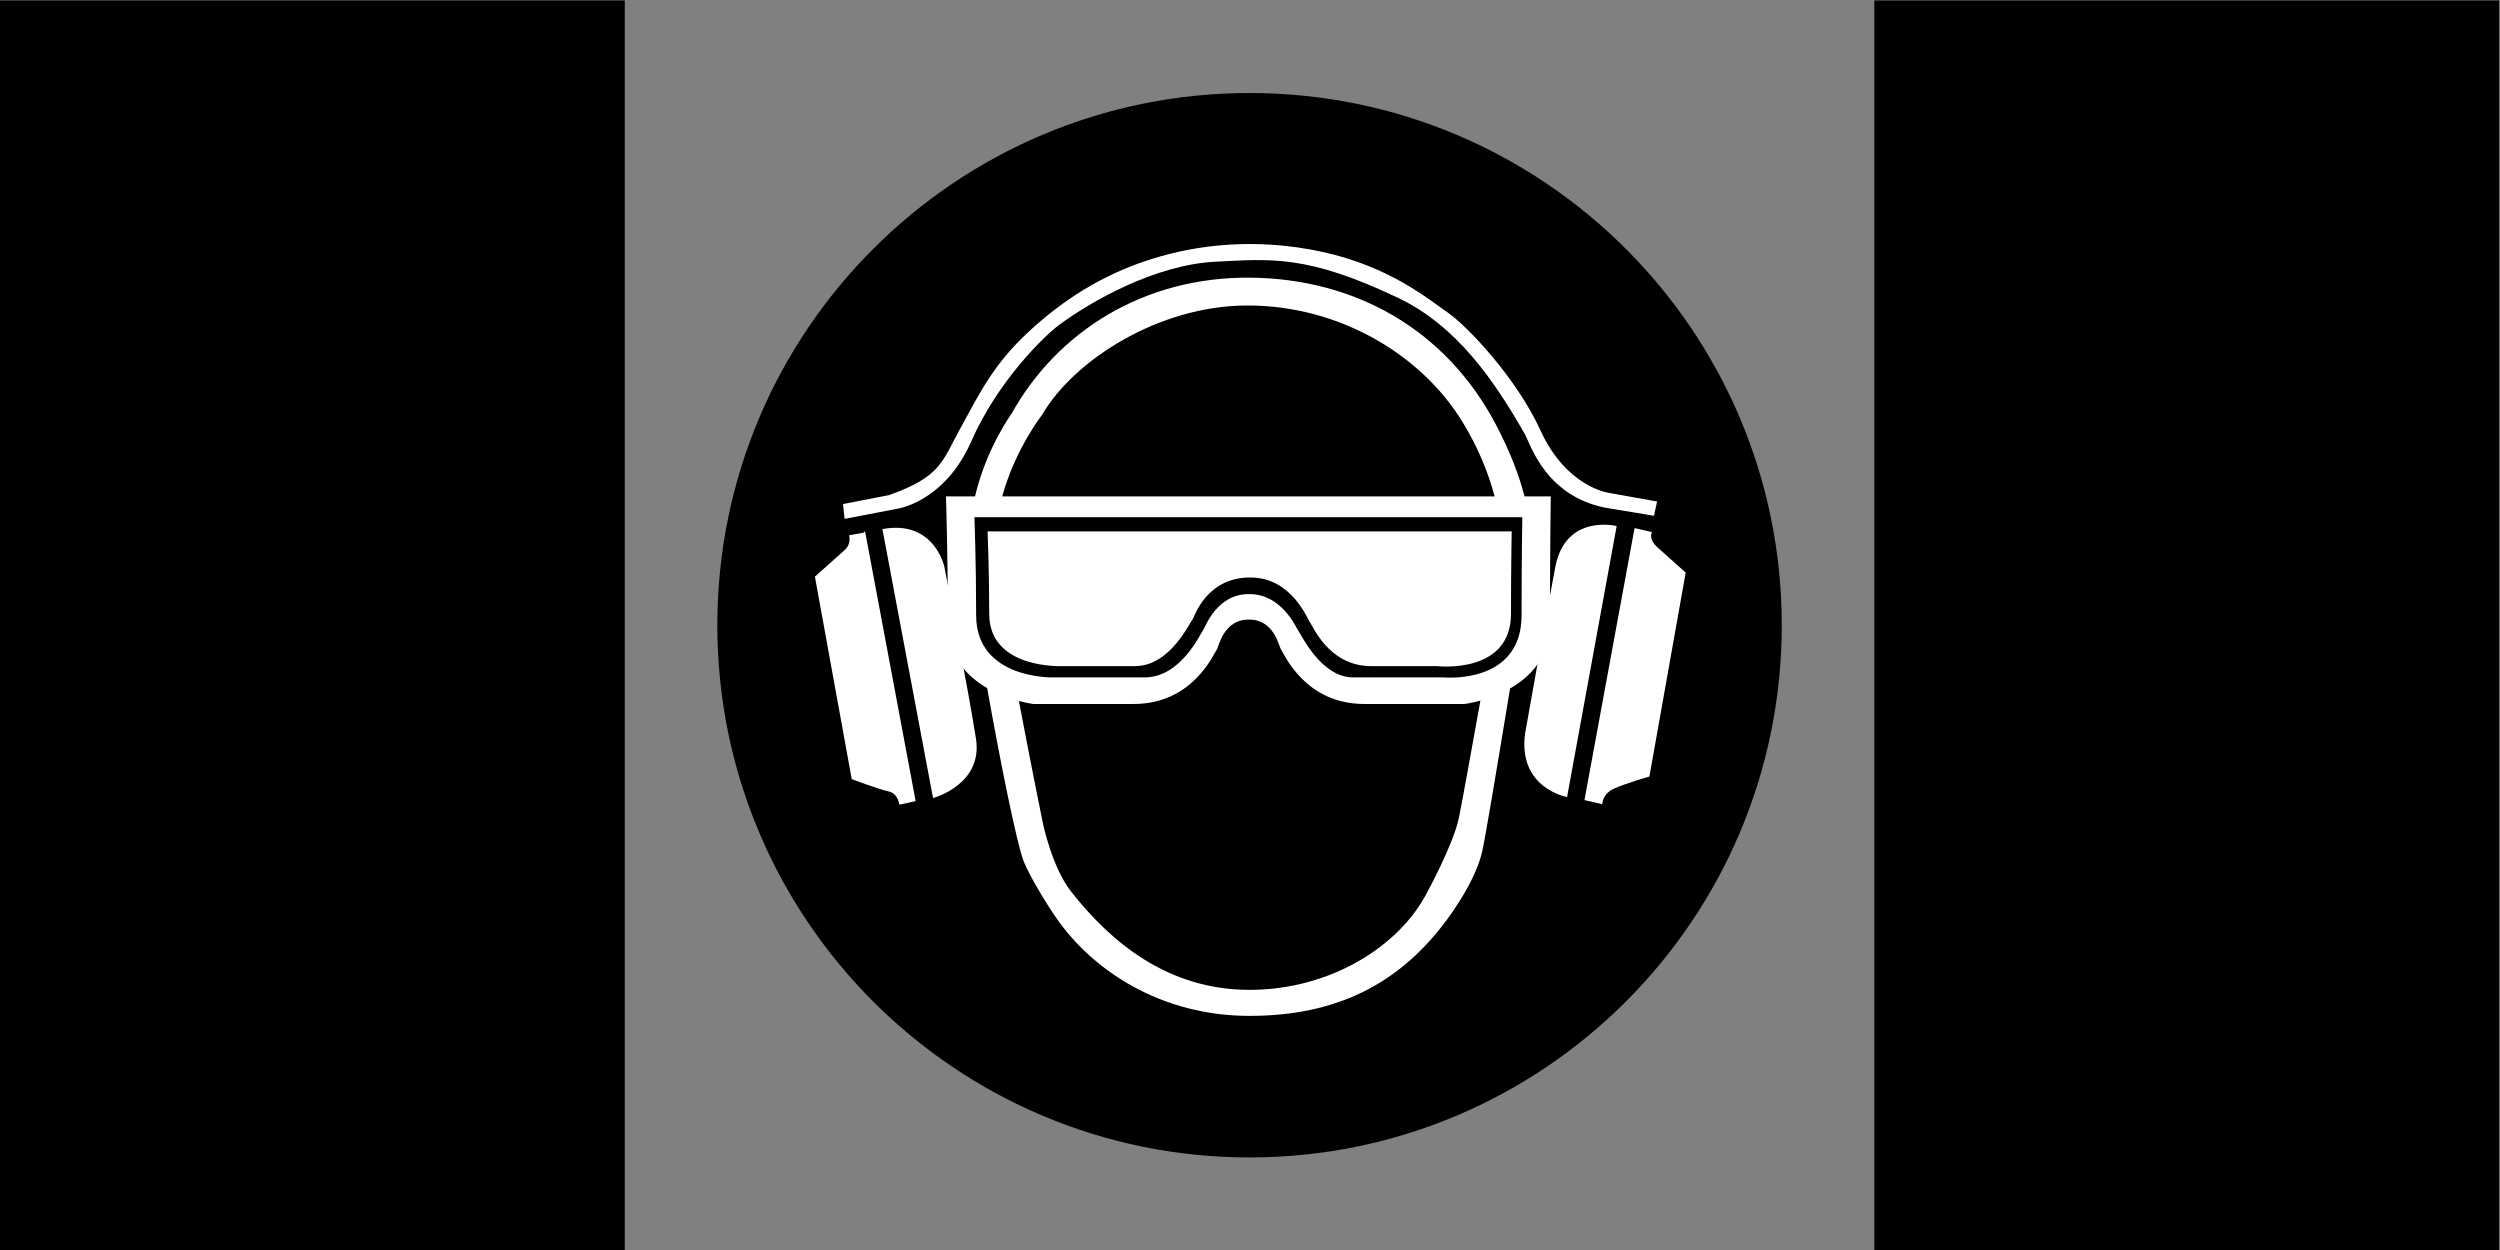 <?xml version="1.0" encoding="UTF-8" standalone="no"?>
<svg
   xmlns:dc="http://purl.org/dc/elements/1.1/"
   xmlns:cc="http://creativecommons.org/ns#"
   xmlns:rdf="http://www.w3.org/1999/02/22-rdf-syntax-ns#"
   xmlns:svg="http://www.w3.org/2000/svg"
   xmlns="http://www.w3.org/2000/svg"
   xmlns:sodipodi="http://sodipodi.sourceforge.net/DTD/sodipodi-0.dtd"
   xmlns:inkscape="http://www.inkscape.org/namespaces/inkscape"
   viewBox="0 0 5184 2592"
   height="2592"
   width="5184"
   xml:space="preserve"
   id="svg2"
   version="1.1"
   inkscape:version="0.91 r13725"
   sodipodi:docname="flag-rantmedia.svg"><rect x="0" y="0" width="5184" height="2592" fill="#808080" stroke="none"/><sodipodi:namedview
     pagecolor="#ffffff"
     bordercolor="#666666"
     borderopacity="1"
     objecttolerance="10"
     gridtolerance="10"
     guidetolerance="10"
     inkscape:pageopacity="0"
     inkscape:pageshadow="2"
     inkscape:window-width="1171"
     inkscape:window-height="638"
     id="namedview17"
     showgrid="false"
     inkscape:zoom="0.16422773"
     inkscape:cx="3036.113"
     inkscape:cy="1296"
     inkscape:window-x="1444"
     inkscape:window-y="607"
     inkscape:window-maximized="0"
     inkscape:current-layer="svg2" /><defs
     id="defs6" /><g
     transform="matrix(1.333,0,0,-1.333,0,2592)"
     id="g10"><g
       transform="scale(0.265)"
       id="g12"><path
         id="path14"
         style="fill:#000000;fill-opacity:1;fill-rule:nonzero;stroke:none"
         d="M 0,0 H 3667.5 V 7335 H 0 Z" /><path
         id="path16"
         style="fill:#000000;fill-opacity:1;fill-rule:nonzero;stroke:none"
         d="M 11002.5,0 H 14670 v 7335 h -3667.5 z" /><path
         id="path18"
         style="fill:#000000;fill-opacity:1;fill-rule:nonzero;stroke:none"
         d="M 10459.2,3667.5 C 10459.2,1942.04 9060.42,543.332 7335,543.332 c -1725.42,0 -3124.17,1398.708 -3124.17,3124.168 0,1725.43 1398.75,3124.17 3124.17,3124.17 1725.42,0 3124.2,-1398.74 3124.2,-3124.17" /><path
         id="path20"
         style="fill:#ffffff;fill-opacity:1;fill-rule:nonzero;stroke:none"
         d="m 7342.43,3947.63 c 238.77,0 334.53,-246.65 342.61,-255.74 19.32,-21.68 111.3,-264.4 363.57,-264.4 298.99,0 387.13,0 387.13,0 0,0 433.99,-51.2 433.99,306.96 0,267.2 4.11,483.84 4.11,483.84 H 5797.18 c 0,0 9.66,-216.64 9.66,-483.84 0,-329.49 433.98,-306.96 433.98,-306.96 0,0 123.27,0 422.22,0 206.54,0 320.19,256.12 339.43,277.79 8.12,9.1 77.92,242.35 334.38,242.35 h 5.58" /><path
         id="path22"
         style="fill:#ffffff;fill-opacity:1;fill-rule:nonzero;stroke:none"
         d="m 8931.91,3726.07 c 0,-407.66 -453.64,-364.99 -453.64,-364.99 0,0 -221.87,0 -534.39,0 -191.95,0 -307.18,256.17 -327.33,281.93 -8.45,10.84 -93.08,207.17 -281.25,207.17 h -5.81 c -186.77,0 -254.46,-193.52 -262.91,-204.36 -20.15,-25.77 -132.59,-284.74 -348.49,-284.74 -312.53,0 -534.35,0 -534.35,0 0,0 -453.69,-12.98 -453.69,364.99 0,317.75 -10.11,575.39 -10.11,575.39 h 3216.27 c 0,0 -4.3,-257.64 -4.3,-575.39 z m -368.3,-1191.16 c -31.99,-152.05 -182.58,-429.08 -182.58,-429.08 -164.02,-325.36 -575.07,-578.8 -1046.14,-578.8 -483.42,0 -818.06,284.53 -1048.07,577.97 -111.76,142.59 -164.43,397.92 -164.43,397.92 0,0 -69.2,338.98 -141.31,719.84 50.03,-13.32 83.88,-17.51 83.88,-17.51 0,0 244.84,0 589.82,0 345.01,0 467.42,289.36 489.68,322.76 9.35,14.03 38.93,172.5 183.63,172.5 h 6.42 c 144.66,0 174.24,-158.47 183.64,-172.5 22.26,-33.4 144.66,-322.76 489.64,-322.76 345.02,0 589.85,0 589.85,0 0,0 37.81,4.68 92.56,19.85 -55.8,-311.25 -111.76,-619.81 -126.59,-690.19 z M 6117.25,4902.43 c 184.96,319.8 684.53,642.02 1205.75,642.02 540.92,0 1019.17,-289.11 1260.31,-680.56 96.33,-156.41 155,-307.36 190.35,-440.01 H 5883.05 c 78.26,282.19 234.2,478.55 234.2,478.55 z m 2832.02,-478.55 c -30.91,118.73 -83.09,260.91 -169.53,424.22 -300.15,566.85 -836.06,851.92 -1433.31,859.64 -638.56,8.25 -1144.02,-323.36 -1408.7,-798.92 0,0 -147.76,-201.36 -214.13,-484.94 h -170.58 c 0,0 11.13,-333.87 11.13,-745.63 0,-195.14 112.44,-311.51 230.76,-379.95 73.96,-415.46 173.12,-914.05 215.41,-1019.51 32.23,-80.29 127.91,-240.57 192.02,-332.37 213.9,-306.35 611.74,-572.09 1132.66,-572.09 507.9,0 864.62,185.9 1132.7,530.32 0,0 184.96,231.18 232.01,430.17 17.81,75.32 95.38,540.62 164.43,961.44 119.57,68.18 234.28,184.92 234.28,381.99 0,411.76 4.75,745.63 4.75,745.63 h -153.9" /><path
         id="path24"
         style="fill:#ffffff;fill-opacity:1;fill-rule:nonzero;stroke:none"
         d="m 5179.89,4231.79 297.17,-1578.81 c 0,0 294.16,78.06 252.13,348.18 -42.04,270.12 -186.1,1011.52 -186.1,1011.52 0,0 -60.03,276.14 -363.2,219.11" /><path
         id="path26"
         style="fill:#ffffff;fill-opacity:1;fill-rule:nonzero;stroke:none"
         d="m 5077.87,4219.78 297.13,-1584.8 -96.03,-21.02 c 0,0 -6.03,66.03 -63.04,78.07 -57.02,12 -216.13,72.03 -216.13,72.03 l -216.09,1188.58 171.08,153.09 c 0,0 42.03,27.01 30.03,90.04 l 84.03,15.01" /><path
         id="path28"
         style="fill:#ffffff;fill-opacity:1;fill-rule:nonzero;stroke:none"
         d="m 8952.85,3034.18 c -45.05,-324.15 246.08,-375.2 246.08,-375.2 l 291.18,1590.82 c 0,0 -300.15,75.04 -360.22,-240.13 -60,-315.15 -177.04,-975.49 -177.04,-975.49" /><path
         id="path30"
         style="fill:#ffffff;fill-opacity:1;fill-rule:nonzero;stroke:none"
         d="M 9895.31,3976.66 9682.2,2779.07 c 0,0 -129.08,-36.03 -204.13,-69.04 -75.05,-33.06 -72.03,-93.05 -72.03,-93.05 l -105.04,24 294.15,1596.81 102.07,-24 c 0,0 -24,-39.03 33.01,-90.05 57.02,-51.03 165.08,-147.08 165.08,-147.08" /><path
         id="path32"
         style="fill:#ffffff;fill-opacity:1;fill-rule:nonzero;stroke:none"
         d="m 9709.21,4309.82 18,84.05 -285.13,51.03 c 0,0 -247.26,33.24 -399.2,366.19 -141.08,309.15 -432.22,615.3 -546.28,693.34 -114.06,78.04 -336.19,267.14 -732.37,354.18 -396.21,87.05 -743.42,39.88 -996.52,-39.02 -231.11,-72.03 -477.23,-195.1 -729.35,-429.21 -207.15,-192.34 -284.8,-356 -396.22,-558.28 -114.06,-207.11 -117.04,-291.15 -423.19,-400.71 l -270.16,-52.53 9.01,-87.04 312.16,60.03 c 0,0 276.11,40.02 432.21,396.2 156.1,356.18 432.74,621.24 512.28,680.34 187.07,139.07 566.12,356.23 922.46,373.2 315.13,15 531.26,45.02 1071.54,-213.11 341.16,-163 561.29,-480.25 743.38,-800.42 30.94,-54.43 123.53,-379.66 504.24,-436.21 44.83,-6.65 253.14,-42.03 253.14,-42.03" /></g></g></svg>